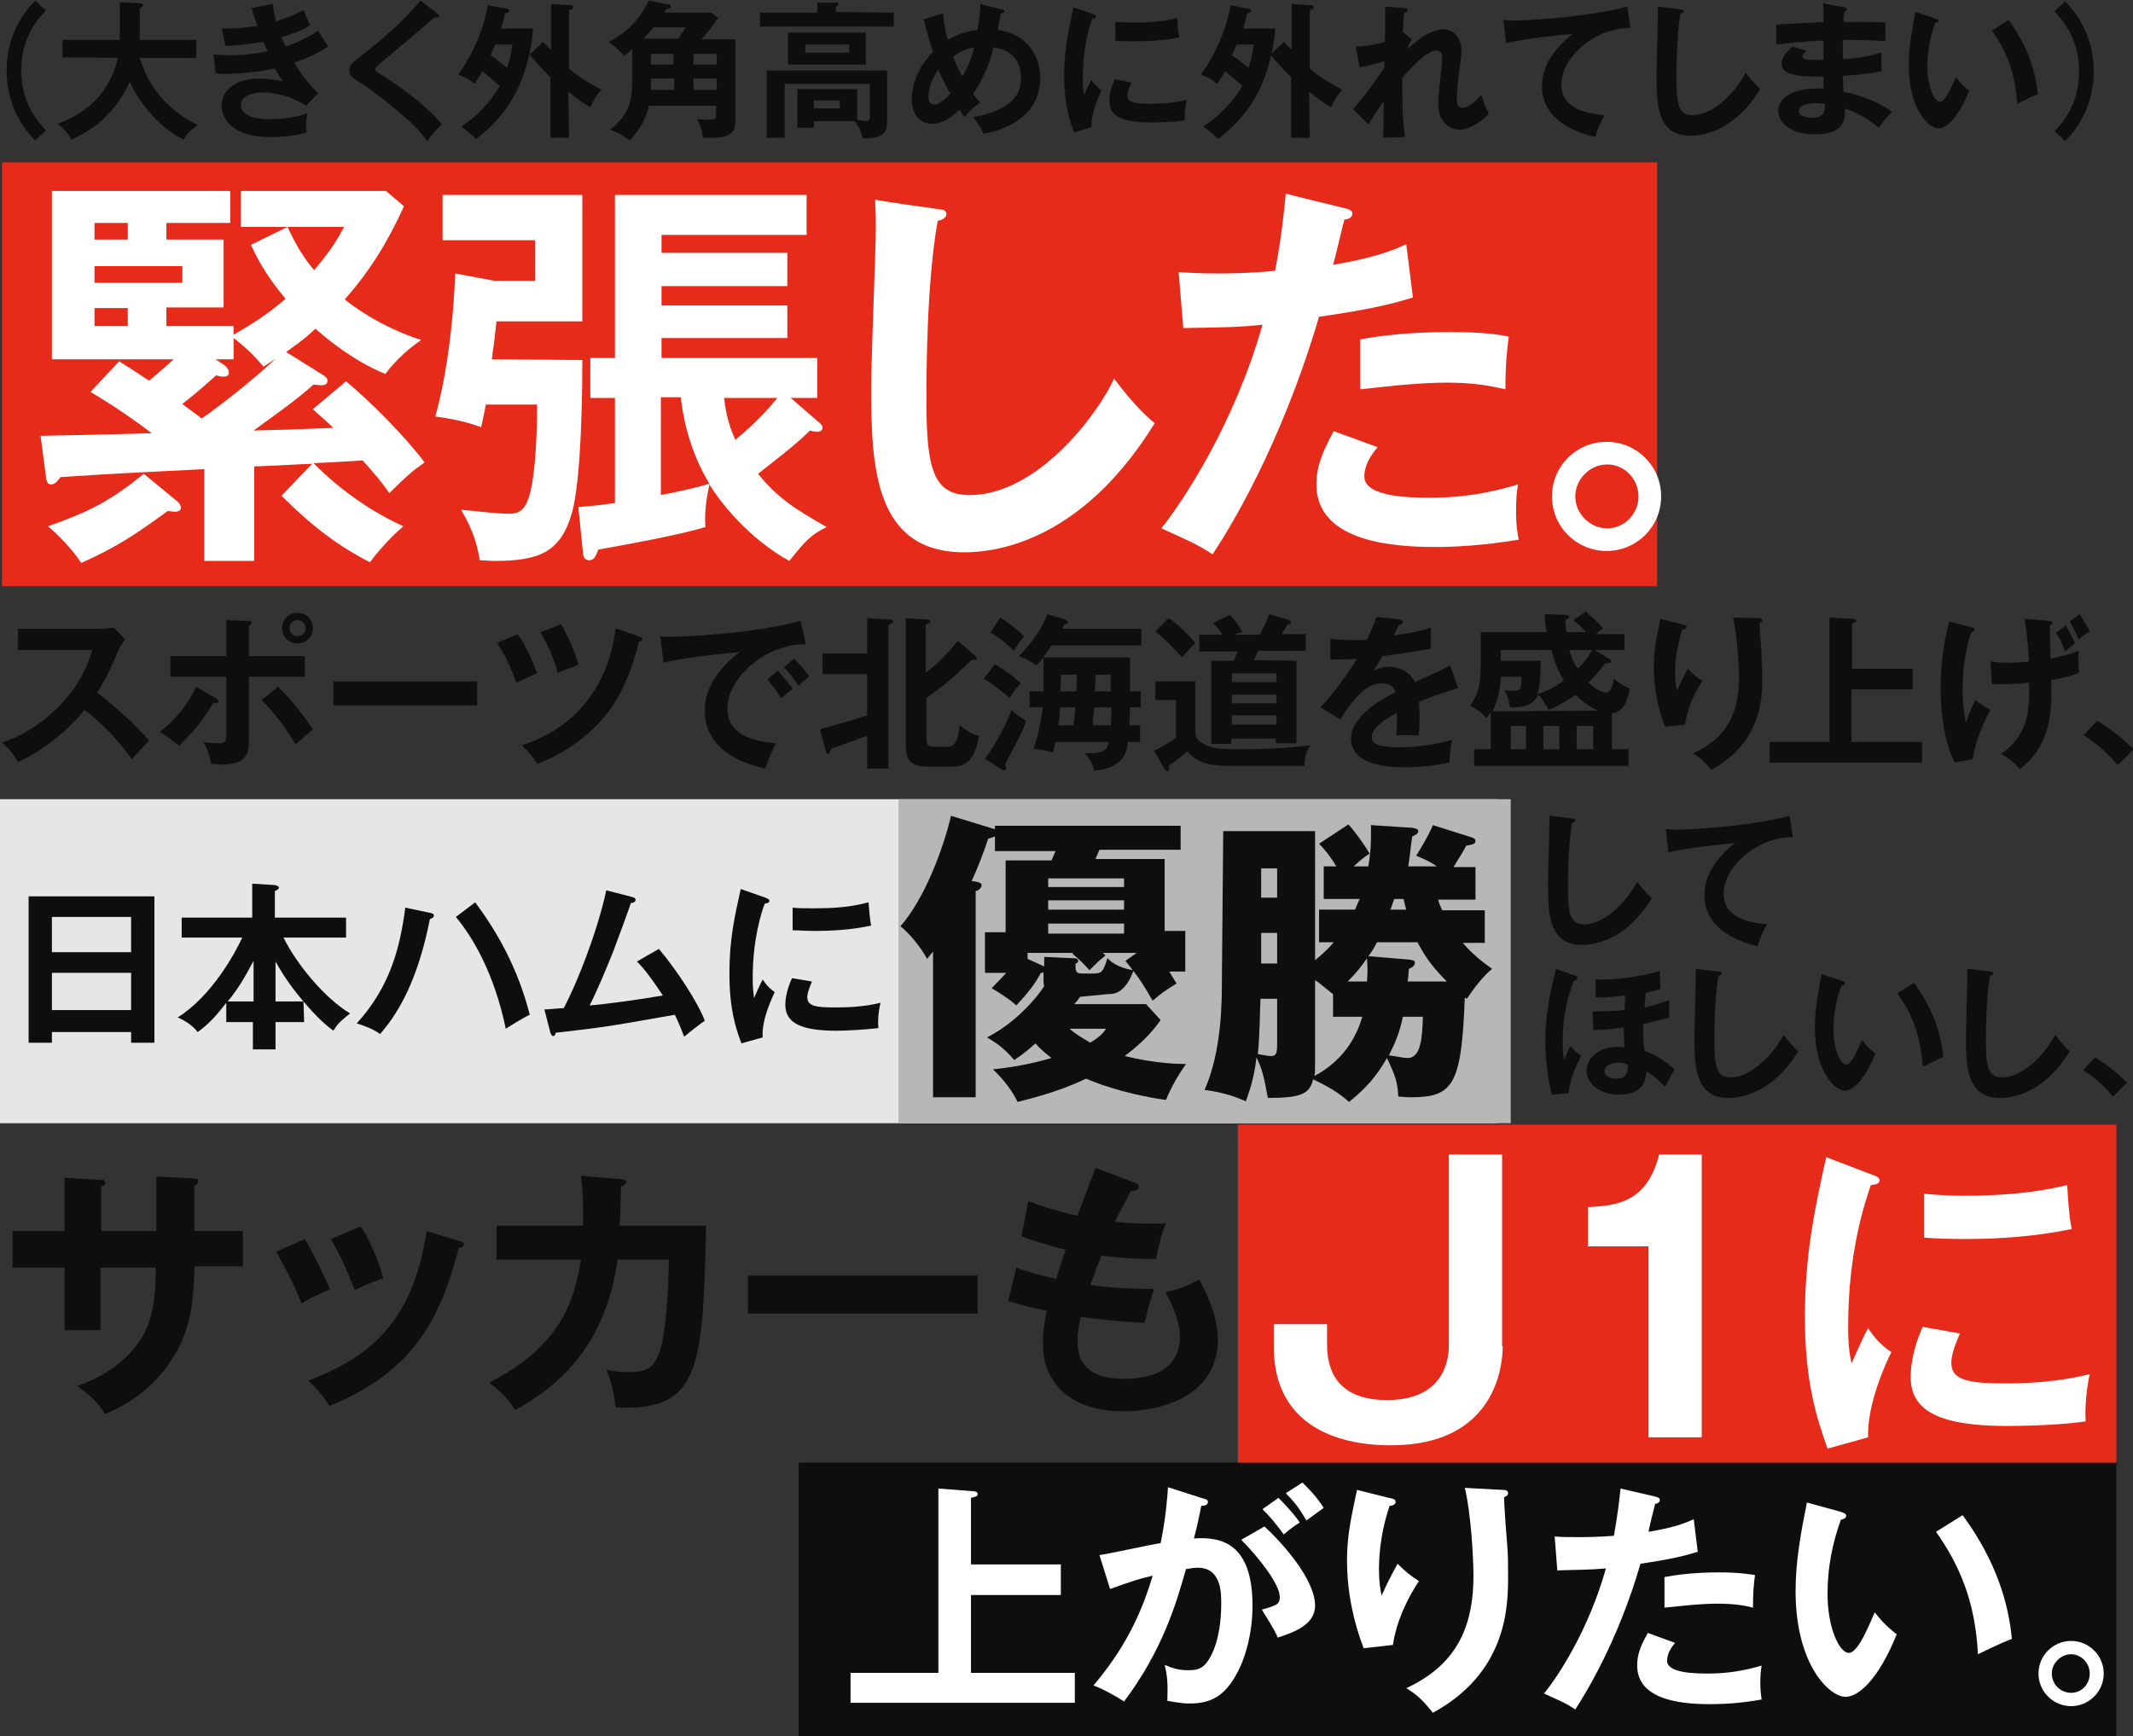 <?xml version="1.0" encoding="utf-8"?>
<!-- Generator: Adobe Illustrator 25.4.7, SVG Export Plug-In . SVG Version: 6.00 Build 0)  -->
<svg version="1.1" xmlns="http://www.w3.org/2000/svg" xmlns:xlink="http://www.w3.org/1999/xlink" x="0px" y="0px"
	 viewBox="0 0 320.5 260.9" style="enable-background:new 0 0 320.5 260.9;" xml:space="preserve">
<rect x="0" y="0" width="320.5" height="260.9" fill="#333333" stroke="none"/>
<style type="text/css">
	.st0{fill:#E62B1A;}
	.st1{fill:#E6E6E6;}
	.st2{fill:#B7B7B7;}
	.st3{fill:#0E0E0E;}
	.st4{fill:#FFFFFF;}
</style>
<g id="_レイヤー_2">
	<g id="_文字">
		<g>
			<rect x="0.3" y="24.4" class="st0" width="248.7" height="63.7"/>
			<rect y="120.1" class="st1" width="225" height="48.7"/>
			<rect x="135" y="120.1" class="st2" width="92" height="48.7"/>
			<g>
				<path class="st3" d="M23.5,176.8l5.7,0.3c0.4,0,0.6,0.1,0.6,0.4c0,0.4-0.4,0.6-0.6,0.7v6.8h7.3v5.3h-7.3c0,8.4-2,11.7-3,13.4
					c-2.4,4-6,7-10.4,8.8c-1-1.6-2.3-2.9-4.2-4.2c6.7-2.3,9.4-6.5,10.2-8.2c1.4-2.9,1.6-6.1,1.6-9.6h-8.3v9.4H9.7v-9.4H1.9V185h7.8
					v-8l5.3,0.3c0.4,0,0.8,0,0.8,0.5c0,0.3-0.3,0.4-0.6,0.6v6.6h8.3V176.8L23.5,176.8z"/>
				<path class="st3" d="M45.8,186.2c1.4,2.4,2.8,5.3,3.8,7.6c-1,0.4-2.8,1.1-4.3,2.1c-1.2-3.1-2.3-5.1-3.8-7.8L45.8,186.2
					L45.8,186.2z M69,186.5c0.4,0.1,0.7,0.2,0.7,0.5c0,0.4-0.5,0.5-0.8,0.6c-3.1,12.5-8.3,19.1-19.4,23.7c-1.4-2.2-2.4-3.1-3.2-3.8
					c8.3-3.2,15.7-8,17.8-22.5L69,186.5L69,186.5z M54.2,184.3c1.2,1.9,2.4,4.2,3.4,7.8c-0.8,0.3-2.9,1-4.3,1.8
					c-0.9-2.4-2.2-5.4-3.6-7.7L54.2,184.3L54.2,184.3z"/>
				<path class="st3" d="M93.3,177.2c0.5,0,0.8,0.1,0.8,0.4c0,0.2-0.2,0.6-0.8,0.7c0,1,0,2.5-0.2,5.9h13c-0.5,21.3-0.8,28-13.6,27.3
					c-0.2-1.8-0.4-3.1-1.4-5.7c0.8,0.2,1.7,0.4,3.3,0.4c3,0,4.2-0.6,5.1-4.5c0.8-3.7,1-10.7,1-12.4h-7.7
					c-1.9,13.6-9.5,19.3-15.4,22.6c-1.1-1.7-2.1-2.8-3.9-4.1c10.7-5.5,12.8-12.2,13.8-18.5H74.6v-5.1h13c0.1-3.4-0.1-5.9-0.3-7.5
					L93.3,177.2L93.3,177.2z"/>
				<path class="st3" d="M146.9,191.7v5.7h-34.5v-5.7H146.9z"/>
				<path class="st3" d="M170.4,177.7c0.4,0.1,0.7,0.3,0.7,0.7c0,0.5-0.7,0.6-1.2,0.6c-0.5,0.9-1.3,2.5-2.4,4.6
					c2.7,0.3,4.9,0.3,5.6,0.3c0.9,0,1.5,0,2.1-0.1c-0.7,1.7-1.3,4.2-1.5,5.4c-1.6,0-4,0-8.2-0.5c-0.7,1.7-1.5,3.9-1.7,4.4
					c2,0.3,5.1,0.6,9.6,0.6c-0.7,2.1-1.3,4.6-1.4,5.1c-4.3-0.2-7.4-0.6-9.6-0.9c-0.3,1.2-0.5,2.4-0.5,3.6c0,4.4,2.9,5.7,7,5.7
					c1.6,0,8.4,0,8.4-6.4c0-2.8-2-6.3-2.2-6.6c2.3-0.5,3.6-1.1,5.1-1.9c1,1.8,2.8,5.5,2.8,9c0,8.8-9.1,10.8-14.1,10.8
					c-8.9,0-12.2-5.1-12.2-10.1c0-2.5,0.5-4.6,0.6-5c-3.2-0.7-3.6-0.8-5.8-1.5l1.2-5c1.9,0.7,3.8,1.2,6,1.7c0.2-0.7,0.6-2,1.4-4.4
					c-1.3-0.3-3.6-0.9-6.6-2l1-5.3c1.1,0.4,4,1.5,7.4,2.2c0.4-1.2,2.4-6.2,2.7-7.2L170.4,177.7L170.4,177.7z"/>
			</g>
			<g>
				<path class="st3" d="M7.8,155.1v1.6H4.3v-22h18.9v22h-3.5v-1.6L7.8,155.1L7.8,155.1z M19.7,143.1v-5.3H7.8v5.3H19.7z
					 M19.7,151.8v-5.6H7.8v5.6H19.7z"/>
				<path class="st3" d="M45.7,153.6h-4.3v4.1h-3.4v-4.1h-4v-2.9c-1.4,1.8-2.5,3.1-4.3,4.4c-0.9-1.2-2.3-1.9-3-2.2
					c5.1-3.2,8.6-9.6,9.7-12h-9.1v-3h10.6v-5.1l3.3,0.2c0.1,0,0.7,0.1,0.7,0.4c0,0.2-0.3,0.4-0.6,0.5v4h10.7v3h-9.4
					c1.8,3.7,6,9,10,11.4c-1.5,1.2-1.9,1.6-2.5,2.6c-1.8-1.3-3.3-3-4.5-4.4L45.7,153.6L45.7,153.6z M38.1,144.4
					c-1.4,2.6-2.3,4.2-3.9,6.1h3.9V144.4z M45.6,150.5c-1.7-2-2.9-3.7-4.2-6v6H45.6z"/>
				<path class="st3" d="M64.7,137.2c0.4,0.1,0.5,0.2,0.5,0.4c0,0.1-0.1,0.4-0.6,0.5c-1.7,8.6-4.4,13.8-7.5,17.3
					c-1-0.8-2.8-1.4-3.5-1.6c5-5.5,6.5-11.3,7.3-17.4L64.7,137.2L64.7,137.2z M71.4,135.6c3.2,4.3,6.4,9.8,8.2,16.9
					c-1.1,0.5-3.3,1.9-3.6,2.1c-1.8-8.6-5.1-13.9-7.5-16.8L71.4,135.6L71.4,135.6z"/>
				<path class="st3" d="M99,142.6c2.8,3.3,6,8.3,6.9,10.8c-0.2,0.1-2.3,1.7-3.1,2.4c-0.6-1.6-1.1-2.7-1.4-3.3
					c-10.7,1.9-11,1.9-17.9,2.7c-0.1,0.4-0.2,0.5-0.4,0.5c-0.2,0-0.3-0.3-0.4-0.5l-0.9-3.5c0.5,0,2.5-0.2,2.9-0.2
					c1.8-3.3,5-11.2,6.4-17.7l3.9,1c0.3,0.1,0.5,0.2,0.5,0.4c0,0.3-0.3,0.5-0.7,0.5c-0.4,1.2-2.3,6.4-2.7,7.4
					c-1.1,2.7-2.2,5.4-3.5,8c2.5-0.2,7.6-0.9,11-1.5c-2.4-3.6-3.2-4.4-3.9-5.1L99,142.6L99,142.6z"/>
				<path class="st3" d="M115,134.9c0.4,0.2,0.6,0.2,0.6,0.5c0,0.3-0.3,0.3-0.7,0.4c-0.5,1.4-1.8,5.3-1.8,11.2c0,1.6,0.1,2.1,0.2,3
					c0.1-0.2,0.9-2.1,1.3-2.8c0.5,0.8,1.1,1.4,1.8,1.9c-0.3,0.7-2,4.1-1.8,6.8l-3.2,0.9c-0.9-2.4-1.8-5.3-1.8-10.5s0.8-8.6,1.7-12.7
					L115,134.9L115,134.9z M122,147.5c-0.5,1.2-0.7,1.9-0.7,2.3c0,1.4,1.2,1.6,4.2,1.6c1.9,0,4.4-0.1,6.8-0.7
					c-0.4,1.7-0.4,3.2-0.3,3.8c-1.6,0.2-4.6,0.4-6.3,0.4c-5.4,0-7.7-1.2-7.7-3.9c0-0.6,0.1-2,1-4L122,147.5L122,147.5z M119.1,136.4
					c0.8,0.1,1.7,0.1,3.2,0.1c2.5,0,5.3-0.1,8.2-0.9c0.2,2.5,0.3,3,0.4,3.5c-2.8,0.6-5.6,0.8-8.5,0.8c-1.5,0-2.5-0.1-3.3-0.1
					L119.1,136.4L119.1,136.4z"/>
			</g>
			<g>
				<path class="st3" d="M236.2,123c0.4,0,0.5,0.1,0.5,0.3c0,0.2-0.3,0.3-0.5,0.4c-0.6,3.4-0.6,8.7-0.6,9.9c0,3.8,0.4,5.3,2.4,5.3
					c3.7,0,7.1-4.5,8-6.4c1.1,1.5,1.8,2.1,2.2,2.5c-3.6,5.8-7.9,7-10.5,7c-5,0-5.1-4.8-5.1-9.1c0-1.4,0.2-7.5,0.2-8.8
					c0-0.9,0-1.1,0-1.5L236.2,123L236.2,123z"/>
				<path class="st3" d="M269.4,125.8c-5.5,0-10.4,4.5-10.4,8.5c0,2.6,1.8,4.2,6.5,4.6c-0.9,1.6-1.2,2.6-1.4,3.3
					c-3.3-0.8-8-2.7-8-7.7c0-2.9,1.7-5.5,4.6-7.8c-1.4,0.1-7.9,0.8-10,1.4l-0.4-3.5c0.4,0,0.8,0.1,1.4,0.1c1.5,0,10.7-0.4,17.2-2.1
					L269.4,125.8L269.4,125.8z"/>
				<path class="st3" d="M236.6,146.6c0.2,0.1,0.4,0.1,0.4,0.4c0,0.3-0.4,0.4-0.5,0.4c-1.2,2.9-1.7,6-1.7,9.1c0,1.3,0.1,2.1,0.2,2.8
					c0.6-1.4,0.7-1.6,1-2.1c0.4,0.5,0.8,0.9,1.6,1.5c-0.8,1.4-1.7,3.5-1.9,5.6l-2.5,0.2c-0.7-2.7-1-5.5-1-8.3
					c0-3.9,0.9-7.8,1.6-10.6L236.6,146.6L236.6,146.6z M250.8,152.9c-0.6,0.2-1.5,0.4-3.9,1c0,0.4,0,1.1,0,1.8s0.1,1.6,0.2,2.2
					c1.8,0.7,2.9,1.4,4.5,2.8c-0.3,0.6-1.2,2.2-1.4,2.6c-1.7-1.7-2.4-2-2.8-2.3c-0.1,1.2-0.3,3.5-4.2,3.5c-2.9,0-4.8-1.7-4.8-3.6
					c0-2.2,2.3-3.6,4.6-3.6c0.3,0,0.7,0,1.1,0.1c-0.1-0.9-0.1-2.6-0.1-3c-2.2,0.3-3.6,0.4-4.6,0.4l-0.1-2.8c0.9,0,2.2,0,4.8-0.2
					l0.1-2.2c-0.4,0-2.4,0.3-3.6,0.3c-0.3,0-0.3,0-0.8,0l-0.1-2.7c2.9,0.1,6.9-0.4,9.7-1.3l0.1,2.7c-0.5,0.2-0.9,0.3-2.2,0.6
					c-0.1,1-0.2,1.5-0.2,2.2c1.3-0.3,2.5-0.6,3.7-1.1L250.8,152.9L250.8,152.9z M243.2,159.7c-0.8,0-2.1,0.3-2.1,1.3
					c0,0.8,1,1.1,1.8,1.1c1.4,0,1.7-0.7,1.7-2.1C244,159.7,243.5,159.7,243.2,159.7L243.2,159.7z"/>
				<path class="st3" d="M258.2,146c0.4,0,0.5,0.1,0.5,0.3c0,0.2-0.3,0.3-0.5,0.4c-0.6,3.4-0.6,8.7-0.6,9.9c0,3.8,0.4,5.3,2.4,5.3
					c3.7,0,7.1-4.5,8-6.4c1.1,1.5,1.8,2.1,2.2,2.5c-3.6,5.8-7.9,7-10.5,7c-5,0-5.1-4.8-5.1-9.1c0-1.4,0.2-7.5,0.2-8.8
					c0-0.9,0-1.1,0-1.5L258.2,146L258.2,146z"/>
				<path class="st3" d="M276.7,147.4c0.4,0.1,0.5,0.1,0.5,0.4c0,0.3-0.3,0.3-0.5,0.3c-0.8,2.1-1.2,4.4-1.2,6.6
					c0,3.1,1.1,5.3,1.9,5.3s1.8-2.4,2.4-3.7c0.4,0.5,1,1.3,2,2c-1.6,4-3.4,5.6-4.6,5.6c-1.5,0-4.5-2.9-4.5-9.5c0-2.7,0.5-5.2,1-8
					L276.7,147.4L276.7,147.4z M287.6,147.7c3,4.1,4.1,7.9,4.4,11.2c-0.5,0.1-1,0.4-3.1,1.4c-0.3-4.8-1.7-8.1-3.8-11L287.6,147.7
					L287.6,147.7z"/>
				<path class="st3" d="M299,146c0.4,0,0.5,0.1,0.5,0.3c0,0.2-0.3,0.3-0.5,0.4c-0.6,3.4-0.6,8.7-0.6,9.9c0,3.8,0.4,5.3,2.4,5.3
					c3.7,0,7.1-4.5,8-6.4c1.1,1.5,1.8,2.1,2.2,2.5c-3.6,5.8-7.9,7-10.5,7c-5,0-5.1-4.8-5.1-9.1c0-1.4,0.2-7.5,0.2-8.8
					c0-0.9,0-1.1,0-1.5L299,146L299,146z"/>
				<path class="st3" d="M314.8,158.9c2.3,1.4,4,3,4.8,3.8l-2.1,2.1c-1.3-1.6-2.7-2.8-4.5-4L314.8,158.9L314.8,158.9z"/>
			</g>
			<g>
				<path class="st3" d="M162.3,149.8c-0.3,0.4-0.4,0.6-0.9,1.1h10.8l2.2,2.4c-0.9,1.2-2.1,2.9-5.4,5.4c4.4,1.1,8,1.2,9.2,1.2
					c-1,1.4-2.2,3.4-3,5.4c-4.5-0.6-9.3-2-12-3.2c-4.6,2.2-8.9,3.1-10.3,3.5c-0.7-1.5-2-3.3-3.7-4.9c4-0.4,7.1-1.2,8.8-1.7
					c-1.3-1-2-1.7-2.4-2.2c-1.9,1.7-2.5,2-3.2,2.5c-1.8-2.1-3.1-2.8-4.1-3.4c3.6-1.8,6.9-5.1,8.6-7.7c-0.1-0.3-0.1-0.5-0.1-0.8v-1.3
					c-0.1,0.1-0.3,0.1-0.4,0.1c-0.9,1.7-2,3.1-3.7,4.9c-0.9-0.9-2.7-2-3.7-2.6c0.5-0.5,1.2-1.2,2.2-2.3H148v-6.1h3.1v-10.8h6.9
					l0.6-1.4h-9.1v-2.2c-0.3,0.1-0.7,0.3-1,0.3c-0.7,2.2-1.8,4.9-2.5,6.4c1,0.1,1.5,0.3,1.5,0.6c0,0.5-0.6,0.9-0.9,0.9v31h-6.4
					v-21.9c-0.3,0.4-0.6,0.7-0.9,1.1c-0.9-1.7-2.6-3.8-4-4.9c3.6-4.1,6.4-11.5,7.6-16.6l6.2,1.9c0.1,0,0.3,0.1,0.4,0.1v-0.5h27.9
					v3.6h-12.2l-0.6,1.4h10.4v10.8h3.1v6.1h-2.4c0.5,0.9,0.8,1.3,1.1,1.8c-1.5,0.9-2.5,1.6-3.6,2.6c-1.3-2.3-2-3.3-2.9-4.5
					c-1.3,3.5-3,3.5-3.9,3.5L162.3,149.8L162.3,149.8z M170.8,143.2h-5.1c0.1,0.1,0.3,0.2,0.4,0.4c-1.1,0.9-1.3,1.1-2.4,2.2
					c-0.6-0.7-1.7-1.8-2.6-2.5l0.2-0.1h-6.9v0.9l2.2,1c0.1,0.1,0.2,0.1,0.3,0.1v-1.4l4.3,0.2c0.3,0,0.8,0,0.8,0.4
					c0,0.3-0.3,0.4-0.4,0.4c0,1.1,0,1.5,1,1.5h1.8c1.2,0,1.4-0.4,2-2.3c0.6,0.6,1.6,1.4,3.8,1.8c-0.5-0.7-0.7-0.9-1.1-1.4
					L170.8,143.2L170.8,143.2z M157.5,133.3h11.4V132h-11.4V133.3z M168.9,135.3h-11.4v1.4h11.4V135.3z M168.9,138.8h-11.4v1.5h11.4
					V138.8z M160.7,154.6c1.4,1.2,2.9,1.9,3.1,2.1c1.5-0.9,1.9-1.4,2.4-2.1H160.7L160.7,154.6z"/>
				<path class="st3" d="M183.8,124.9h13.8v19.4c1.6-1.3,2.4-2.2,2.8-2.7h-2.2v-4.9h5.4c0.2-0.5,0.4-0.9,0.7-1.6h-5.4v-4.9h1.9
					c-0.9-1.5-1.8-2.6-2.6-3.4l4.4-2.9c0.8,0.8,2.4,3,3.2,4.4c-0.7,0.4-1.2,0.8-2.4,1.9h2.2c0.5-2.9,0.4-4.7,0.4-6.2l6.2,0.4
					c0.4,0.1,0.9,0.1,0.9,0.5s-0.4,0.6-0.9,0.8c-0.2,1.2-0.4,3.4-0.6,4.5h4.3c-1.1-0.7-1.2-0.8-3.1-1.6c1.8-2.9,2.2-3.9,2.5-4.6
					l5.7,1.8c0.6,0.2,0.7,0.3,0.7,0.6c0,0.4-0.3,0.5-1.4,0.7c-0.3,0.6-0.7,1.3-1.9,3.2h3.3v4.9h-5.6c0.1,0.5,0.3,0.9,0.6,1.6h6.4
					v4.9h-3.3c1.6,1.9,3.3,3.1,4.4,3.9c-1.4,1.1-3,3.3-3.8,4.5c-0.1-0.1-0.2-0.1-0.3-0.2c-0.5,13.1-1.7,15-8.1,15
					c-0.9,0-1.4-0.1-1.9-0.1c-0.1-2.1-0.4-3.1-1.7-5.8c-1.6,2.8-3.2,4.6-5.7,6.6c-0.8-0.7-2-1.8-5.4-3.4c-0.5,2.2-1.8,2.8-6.8,2.8
					c-0.6-3.4-0.9-4.4-1.7-6.1c-0.4,3.5-1.2,5.4-1.6,6.6c-1.2-0.5-3-1.3-6.2-1.7c2.6-5.9,2.6-13.3,2.6-16.6L183.8,124.9L183.8,124.9
					z M189.4,150.1c-0.1,2-0.1,5.4-0.4,8.3c1.5,0.3,1.7,0.3,2,0.3c0.7,0,0.9-0.3,0.9-1.8v-6.8H189.4z M191.9,134.9v-4.4h-2.4v4.4
					H191.9z M189.5,140.2v4.6h2.4v-4.6H189.5z M197.6,159.9c0,0.8,0,1.2-0.1,1.8c2.8-1.5,5.8-4.1,7.2-8.9h-4.4v-3.4
					c-1.8-1.4-1.9-1.6-2.7-2.1V159.9L197.6,159.9z M205.4,147.5c0.1-1.5,0.1-1.9,0-3.5c-0.8,1.2-1.6,2.2-2.9,3.5H205.4L205.4,147.5z
					 M211.7,144.2c0.6,0.1,0.9,0.1,0.9,0.5c0,0.4-0.4,0.7-0.9,0.9c-0.1,1.2-0.1,1.4-0.2,1.9h5.9c-2-2-3.3-3.7-4.4-5.9h-6.1
					c-0.5,1-0.9,1.6-1.3,2.1L211.7,144.2L211.7,144.2z M210.8,152.8c-0.5,2.4-1.2,4-2.1,5.8c1.5,0.2,2.2,0.4,2.8,0.4
					c2,0,2.2-3,2.3-6.2L210.8,152.8L210.8,152.8z M209.5,135.1c-0.4,1-0.4,1.3-0.6,1.6h2.4c-0.2-0.7-0.3-1.1-0.4-1.6H209.5
					L209.5,135.1z"/>
			</g>
			<g>
				<path class="st3" d="M2.7,97.7v-3.2h12.7c0.4,0,1.3-0.1,1.7-0.2l1.7,1.8c-0.5,0.7-0.8,1.2-1,1.6c-1,2.4-1.6,3.8-3.2,6.4
					c1.9,1.4,5.8,4.8,7.8,7.2c-0.9,0.9-2.3,2.5-2.6,2.8c-1.4-1.9-3.4-4.6-7.1-7.4c-1.7,2.2-5.8,6-10,7.8c-0.8-1.3-1.2-1.9-2.4-2.9
					c1.5-0.5,5.2-1.9,8.9-5.8c2.7-2.9,3.7-5.2,4.7-8.1L2.7,97.7L2.7,97.7z"/>
				<path class="st3" d="M32.5,105c0.2,0.1,0.3,0.2,0.3,0.4c0,0.3-0.3,0.3-0.7,0.2c-1.9,3-2.8,4.1-5.2,6.5c-0.8-0.7-1.8-1.5-2.9-2.1
					c2.7-2.1,4.4-4.5,5.5-6.8C29.6,103.3,32.5,105,32.5,105z M34,93.2l3.3,0.1c0.3,0,0.5,0,0.5,0.3c0,0.2-0.2,0.3-0.4,0.4v4.6h8.4
					v3.1h-8.4v9.4c0,1.7,0,3.8-4,3.8c-0.5,0-1.2-0.1-1.7-0.1c-0.1-0.6-0.2-1.5-1.1-3.3c0.6,0.1,1.6,0.2,2.3,0.2
					c1.1,0,1.1-0.4,1.1-1.9v-8.1h-8.4v-3.1H34C34,98.6,34,93.2,34,93.2z M41.8,103.2c2,1.9,4.4,5.1,5.2,6.4c-0.8,0.7-2,1.8-2.6,2.3
					c-1.2-2.2-3.5-5.2-5.1-6.7L41.8,103.2L41.8,103.2z M47,94.4c0,1.3-1,2.3-2.3,2.3s-2.3-1-2.3-2.3s1-2.3,2.3-2.3S47,93,47,94.4z
					 M43.5,94.4c0,0.7,0.5,1.2,1.2,1.2s1.2-0.5,1.2-1.2s-0.5-1.2-1.2-1.2S43.5,93.7,43.5,94.4z"/>
				<path class="st3" d="M71.7,102.4v3.6H50.1v-3.6H71.7z"/>
				<path class="st3" d="M77.8,95.3c1.2,1.7,2.3,4.2,2.9,5.9c-0.6,0.2-2.1,0.9-3.1,1.4c-1.3-3.5-2.4-5.2-2.9-6L77.8,95.3L77.8,95.3z
					 M96.1,95.7c0.3,0.1,0.4,0.2,0.4,0.3c0,0.4-0.3,0.4-0.5,0.4c-1.4,5.9-3.6,10.2-7.3,13.5c-0.8,0.8-3.7,3.3-8,4.9
					c-0.7-1.1-1.2-1.8-2.3-2.8c10.3-3.3,13.5-11.9,14.1-17.6L96.1,95.7L96.1,95.7z M84.3,93.8c1,1.7,2.1,4.1,2.6,6.1
					c-1.3,0.5-1.5,0.6-3.1,1.2c-0.5-2-1.6-4.4-2.6-6.1C81.3,95,84.3,93.8,84.3,93.8z"/>
				<path class="st3" d="M121.1,96.8c-6.2,0-11.8,5.1-11.8,9.7c0,2.9,2.1,4.8,7.3,5.2c-1,1.8-1.3,3-1.6,3.8c-3.8-0.8-9.1-3-9.1-8.7
					c0-3.3,1.9-6.2,5.2-8.8c-1.6,0.1-9,0.9-11.4,1.6l-0.5-4c0.5,0.1,0.9,0.1,1.6,0.1c1.7,0,12.1-0.4,19.5-2.4L121.1,96.8L121.1,96.8
					z M116.9,100.8c0.3,0.4,1.6,1.8,2.2,2.7c-0.6,0.4-1.5,1.3-1.7,1.4c-0.8-1.2-1.3-1.8-2.1-2.8L116.9,100.8L116.9,100.8z M119.3,99
					c0.7,0.6,1.8,1.9,2.3,2.7c-0.6,0.4-1.2,0.9-1.6,1.4c-0.8-1.2-1.2-1.8-2.2-2.8L119.3,99z"/>
				<path class="st3" d="M123.2,109.6c3.2-0.9,3.7-1,7.1-2.1v-6.2h-6.7v-3.1h6.7v-5.3l3.4,0.2c0.2,0,0.5,0.1,0.5,0.3
					s-0.2,0.3-0.7,0.5v21.6h-3.2v-4.9c-0.7,0.2-5,1.8-5.4,1.9c-0.2,0.5-0.2,0.8-0.5,0.8c-0.2,0-0.3-0.2-0.3-0.4L123.2,109.6
					L123.2,109.6z M146.6,98.6c0.1,0.1,0.2,0.2,0.2,0.3c0,0.1-0.1,0.3-0.3,0.3c-0.1,0-0.1,0-0.4-0.1c-0.4,0.4-2.4,2.2-2.8,2.6
					c-1.8,1.6-3.7,2.9-4.1,3.2v6.2c0,1.1,0.5,1.1,1.4,1.1h1.7c0.7,0,1.6,0,1.9-3.2c1.1,0.8,1.5,1.2,2.9,1.6
					c-0.6,3.8-2.2,4.6-3.9,4.6h-4c-1.9,0-3.1-0.7-3.1-3V92.9l3.2,0.2c0.2,0,0.5,0.1,0.5,0.3c0,0.2-0.1,0.2-0.7,0.5v7.2
					c0.5-0.3,3.2-2.6,4.8-4.8L146.6,98.6L146.6,98.6z"/>
				<path class="st3" d="M151.7,104.9c-0.4-0.3-2.2-2-3.9-2.9l1.7-2.2c1.6,1,2.7,1.8,3.9,2.9C152.7,103.4,152.3,103.9,151.7,104.9z
					 M152.1,112.8c-0.2,0.3-0.9,1.8-1.1,2.1c0.1,0.2,0.2,0.4,0.2,0.5c0,0.2-0.1,0.4-0.3,0.4c-0.1,0-0.3-0.1-0.5-0.2L148,114
					c0.7-0.8,2.7-3.9,4-7.3c0.4,0.4,1.2,1,2.2,1.7C153.7,109.8,152.6,111.9,152.1,112.8L152.1,112.8z M152.3,97.8
					c-0.8-0.9-2.3-2.1-3.5-2.7l1.5-2.3c1.9,1.3,2,1.4,3.6,2.8C153.5,96.1,152.7,97.1,152.3,97.8L152.3,97.8z M169.8,106.3
					c-0.1,1.8-0.1,2.1-0.1,2.7h1.6v2.5h-1.8c-0.2,1.4-0.6,4-5.1,4.3c-0.2-1-0.6-1.7-1.4-2.6c3.1,0.1,3.4-0.6,3.6-1.7h-8
					c-0.2,0.8-0.3,1.2-0.4,1.6c-0.9-0.3-1.2-0.3-2.9-0.6c0.8-2.3,1.1-4.2,1.4-6.2h-2v-2.4h2.1c0-0.7,0-1.1,0-1.7v-3.4
					c-0.2,0.2-0.9,1.1-1.1,1.2c-0.9-0.7-1.4-0.9-2.6-1.4c2.1-2.1,3.5-4.3,4.3-6.3l2.6,0.8c0.2,0.1,0.5,0.2,0.5,0.4
					c0,0.2-0.4,0.3-0.6,0.4c-0.1,0.2-0.3,0.5-0.3,0.6h11.9V97H158c-0.4,0.6-0.8,1.2-1.3,1.8h13.1v5.1h1.6v2.4L169.8,106.3
					L169.8,106.3z M159.3,106.3c-0.1,1.1-0.1,1.6-0.3,2.7h2.3c0.1-1,0.2-1.6,0.3-2.7H159.3L159.3,106.3z M159.4,101.4v1.4
					c0,0.2-0.1,0.9-0.1,1.1h2.4c0.1-0.9,0.1-1.6,0.1-2.5H159.4z M164.4,106.3c-0.2,2-0.2,2.2-0.2,2.7h2.7c0.1-0.8,0.1-1.8,0.1-2.7
					H164.4L164.4,106.3z M167,101.4h-2.4c0,1.3,0,1.4-0.1,2.5h2.4V101.4z"/>
				<path class="st3" d="M179.6,102.3v7.7c0.1,0.6,0.1,1.2,1.1,1.7c1.3,0.8,2.7,0.9,5.6,0.9c5.5,0,8.8-0.4,10.6-0.6
					c-0.6,0.9-0.9,1.8-0.9,3.1h-11.1c-3.6,0-5.1-0.6-6.5-2.2c-0.4,0.4-2.5,2-2.8,2.2c0,0.2,0.1,0.3,0.1,0.4c0,0.2-0.2,0.4-0.3,0.4
					c-0.2,0-0.3-0.2-0.4-0.3l-1.6-2.8c0.9-0.4,1.8-0.9,3.3-1.9v-5.7h-3.1v-2.8H179.6L179.6,102.3z M175.6,92.9
					c0.6,0.4,2.3,1.7,4,3.7c-0.9,0.9-1.8,2-2,2.2c-1.4-1.6-2.6-2.8-4-3.9L175.6,92.9z M194.8,99.3v12.4h-3.1V111h-6.7v0.8H182V99.3
					h3.4c0.2-0.4,0.4-1.1,0.6-1.4h-5.8v-2.5h3.5c-0.5-0.8-0.9-1.2-1.4-1.8l2.5-1.2c1.1,1.2,1.5,1.9,1.9,2.6
					c-0.5,0.1-0.8,0.2-1.3,0.4h3.9c0.6-1.1,0.9-1.8,1.4-3.1l2.8,0.8c0.2,0.1,0.5,0.2,0.5,0.4c0,0.3-0.3,0.3-0.6,0.4
					c-0.1,0.2-0.7,1.2-0.8,1.4h3.6v2.5h-7.1c-0.4,0.7-0.5,1.1-0.7,1.4L194.8,99.3L194.8,99.3z M191.8,102.5v-1.3h-6.7v1.3H191.8z
					 M191.8,105.7v-1.3h-6.7v1.3H191.8z M191.8,108.9v-1.4h-6.7v1.4H191.8z"/>
				<path class="st3" d="M210.3,93.1c0.2,0.1,0.5,0.1,0.5,0.4c0,0.2-0.3,0.4-0.6,0.4c-0.3,0.6-0.4,0.9-0.8,1.6
					c3.6-0.5,4.8-0.9,5.6-1.2l0,3.2c-2.4,0.4-4.9,0.8-7.3,1.1c-0.3,0.6-0.9,1.5-1.3,2.2c1.1-0.6,2.1-0.6,2.4-0.6
					c0.4,0,2.7,0.1,3.8,2.3c1.8-0.8,4.2-1.9,5.3-2.5l1.2,3.4c-2.2,0.7-4.1,1.3-5.9,2.1c0.1,1,0.1,1.8,0.1,2.5c0,1.1-0.1,1.8-0.1,2.5
					c-0.2,0-2.2-0.1-3.4,0c0.1-1.3,0.1-1.5,0.1-3.4c-2.7,1.5-3.8,2.6-3.8,3.7s1.3,1.5,4.2,1.5c0.9,0,3.8,0,7.9-1.1
					c-0.3,1.3-0.4,2.5-0.4,3.4c-3.1,0.7-6.2,0.7-6.9,0.7c-1.4,0-7.9,0-7.9-4.3c0-3.5,5.1-6.2,6.7-7c-0.2-0.6-0.7-1.3-2.1-1.3
					c-1.9,0-3.8,1.5-6.2,5.4l-3-1.8c1.1-1.1,3.6-4.2,5.5-7.3c-1.2,0.1-2,0.1-4,0.1v-3.1c0.6,0.1,2.1,0.2,4,0.2c0.9,0,1.3,0,1.5-0.1
					c0.1-0.3,1-1.9,1.4-3.4L210.3,93.1L210.3,93.1z"/>
				<path class="st3" d="M238.3,91.9c0.4,0.4,1.9,1.7,2.6,2.6c-0.4,0.2-0.7,0.4-1.1,0.8h4.3v2.4h-4.5l2.2,1.3
					c0.1,0.1,0.3,0.2,0.3,0.4c0,0.3-0.7,0.3-0.9,0.3c-1.6,2-1.9,2.2-2.5,2.9c1.1,1,2.1,1.5,2.6,1.5c0.8,0,1.1-1.4,1.2-2.1
					c0.8,0.7,1.5,1.1,2.4,1.5c-0.4,1.8-0.9,3.5-2.7,3.7v5.4h2.5v2.5h-23.2v-2.5h2.5v-5.6c-0.2,0.3-0.4,0.6-0.7,0.9
					c-0.7-0.8-1.4-1.4-2.4-1.8c1.6-2.5,1.6-3.8,1.6-7.7v-3.4h9.9c-0.2-1.2-0.3-2-0.3-2.7l3.2,0.1c0.2,0,0.5,0.1,0.5,0.3
					c0,0.2-0.1,0.2-0.6,0.5c0,0.6,0.1,1.2,0.2,1.8h2.9c-0.6-0.8-1.3-1.3-1.9-1.8L238.3,91.9L238.3,91.9z M240.1,106.8
					c-1.1-0.5-2.3-1.3-3.4-2.4c-1.2,0.9-2.2,1.5-4,2.3c-0.3-0.7-1.1-1.9-1.6-2.3c-0.8,2-3.1,1.9-4.2,1.9c-0.3-1.6-0.5-2-0.9-2.6
					c0.7,0.1,1.3,0.1,1.4,0.1c0.9,0,1.3-0.1,1.2-2.1h-3.1c-0.1,2.6-0.8,4.2-1.2,5.2L240.1,106.8L240.1,106.8z M231.5,99.2
					c0,2.8-0.2,4.3-0.5,5.1c1.5-0.4,2.6-1.1,4-2c-0.9-1.4-1.4-2.8-1.9-4.6h-7.6v1.6H231.5L231.5,99.2z M227,112.6h2.3v-3.5H227
					V112.6z M231.9,109.1v3.5h2.4v-3.5H231.9z M235.8,97.7c0.2,0.7,0.5,1.7,1.3,2.8c0.8-0.8,1.8-2.1,2.1-2.8H235.8z M236.9,109.1
					v3.5h2.5v-3.5H236.9z"/>
				<path class="st3" d="M252.7,93.8c0.4,0.1,0.7,0.2,0.7,0.4c0,0.3-0.3,0.4-0.6,0.4c-1.1,3.2-1.1,5.9-1.1,6.5c0,1.3,0.1,2,0.3,2.7
					c0.5-1.1,0.9-2.1,1.6-3.3c0.8,0.8,1.2,1.2,2.2,1.8c-1.3,2-2.3,4.2-2.6,6.6l-3,0.3c-1.1-2.8-1.7-5.9-1.7-8.9
					c0-2.1,0.2-3.7,0.8-6.3c0.1-0.6,0.1-0.7,0.2-1L252.7,93.8L252.7,93.8z M264.2,92.9c0.4,0,0.6,0.1,0.6,0.3c0,0.3-0.2,0.3-0.4,0.4
					c0,0.8,0.3,4.4,0.3,5.2c0,0.7,0.1,1.8,0.1,3.1c0,3.2-0.2,9.7-7.7,13.8c-1-1.3-1.7-1.9-2.7-2.5c4.9-2.2,6.9-5.8,6.9-11.4
					c0-1.9-0.3-6.5-0.9-9L264.2,92.9L264.2,92.9z"/>
				<path class="st3" d="M287.4,100.5v3.1h-9.2v7.9h10.6v3.1h-22.9v-3.1h9V92.8l3.5,0.2c0.2,0,0.5,0.1,0.5,0.3s-0.1,0.2-0.6,0.4v6.8
					L287.4,100.5L287.4,100.5z"/>
				<path class="st3" d="M296.3,94.3c0.3,0.1,0.4,0.1,0.4,0.3c0,0.3-0.4,0.4-0.5,0.4c-1,2.9-1.3,5.9-1.3,8.9c0,1.1,0.1,3.1,0.5,4.7
					c0.5-1.5,1.1-2.8,1.4-3.4c1,0.7,1.4,1.1,2.3,1.5c-1.3,2.2-2.4,5.3-2.7,7.4l-2.7,0.5c-1.9-3.8-2.1-9-2.1-11.2c0-0.5,0-5.6,1.3-10
					L296.3,94.3L296.3,94.3z M299.1,99.4c0.8,0.1,1.2,0.2,2.6,0.2c0.3,0,1.5,0,3.2-0.2c-0.1-1.1-0.3-4.2-0.7-6.4l3.6,0.3
					c0.5,0.1,0.6,0.1,0.6,0.3s-0.2,0.3-0.4,0.3c0,0.8,0.1,4.3,0.1,5.1c2.4-0.5,3.5-0.9,4.2-1.2c0,1.7,0,2.1,0.1,3.3
					c-1.3,0.5-1.6,0.6-4.2,1.1c0.1,4.2,0.2,9.6-4.7,13.4c-0.9-1.2-2.3-2-2.8-2.3c3.9-2.8,4.3-6.1,4.2-10.7c-0.9,0.1-3.6,0.3-5.6,0.2
					L299.1,99.4L299.1,99.4z M310.4,94c0.3,0.5,0.8,1.3,1.4,2.7c-0.9,0.7-1,0.8-1.5,1.2c-0.5-1.3-0.8-2-1.4-2.8L310.4,94L310.4,94z
					 M312.5,92.3c0.2,0.4,1,1.5,1.5,2.6c-0.8,0.5-1,0.6-1.7,1.2c-0.4-1.1-0.8-1.7-1.3-2.7L312.5,92.3L312.5,92.3z"/>
				<path class="st3" d="M315.1,108.3c2.6,1.6,4.6,3.4,5.5,4.3l-2.4,2.4c-1.5-1.8-3.1-3.2-5.1-4.5L315.1,108.3L315.1,108.3z"/>
			</g>
			<g>
				<path class="st3" d="M6.9,1.6c-1.1,1.1-3.7,3.9-3.7,9s2.7,7.9,3.7,9l-1.6,1.5c-3.6-3.6-4.3-7.8-4.3-10.5S1.6,3.8,5.3,0.1
					L6.9,1.6L6.9,1.6z"/>
				<path class="st3" d="M9.4,8.6V6h8.6V0.3L21,0.5c0.3,0,0.5,0.1,0.5,0.3c0,0.2-0.2,0.3-0.5,0.4V6h8.5v2.7H21c1,3.2,3,7.2,8.7,10.1
					c-1.3,1-1.7,1.4-2.1,2.2c-2.4-1.1-6.1-4.3-8.1-8.7c-2.5,5.4-6.2,7.5-8.8,8.7c-0.2-0.5-0.6-1.2-2-2.4c1.9-0.7,7.5-3,9-9.9
					L9.4,8.6L9.4,8.6z"/>
				<path class="st3" d="M41,0.6c0.1,0.9,0.2,1.6,0.5,2.6c2.3-0.7,3.4-1.3,4.1-1.7c0.5,1.1,0.6,1.5,1,2.3c-0.6,0.4-1.7,1-4.3,1.8
					c0.3,0.8,0.5,1.1,0.6,1.4c0.2-0.1,2.6-0.8,4.9-2.4C48,5,49.1,6.7,49.3,7c-1.7,1.1-3.5,1.9-5.1,2.4c1.4,2.4,2.9,3.9,3.6,4.6
					L46,15.9c-3-2-6-2-6.6-2c-1,0-3.2,0.3-3.2,1.9c0,1.1,1.1,2.1,4.4,2.1c0.5,0,3.4,0,5.6-0.9c-0.1,0.4-0.2,1.1-0.2,2.1
					c0,0.3,0,0.5,0.1,0.8c-2.3,0.7-4.9,0.7-5.5,0.7c-5.6,0-7.3-2.7-7.3-4.7c0-2.6,2.5-4.1,5.6-4.1c1.6,0,2.9,0.3,3.6,0.4
					c-0.5-0.7-0.7-1-1.2-1.9c-2.3,0.5-5.4,0.8-7.5,0.8c-0.2,0-0.8,0-1.4-0.1l-0.3-2.8c0.5,0,1.3,0.1,2.3,0.1c2.8,0,4.9-0.4,5.8-0.6
					c-0.1-0.2-0.5-1.2-0.6-1.4c-1.7,0.3-3.8,0.5-5.7,0.6l-0.6-2.6c1.1,0,2.6,0,5.4-0.4c-0.5-1.3-0.7-2-0.9-2.7L41,0.6L41,0.6z"/>
				<path class="st3" d="M65.8,2.1C65.9,2.2,66,2.3,66,2.4c0,0.1,0,0.2-0.3,0.2c-0.1,0-0.2,0-0.4,0c-0.9,0.8-4.8,4.1-7.9,6.7
					c-1,0.8-1,0.9-1,1.1c0,0.3,0.2,0.4,0.9,0.8c0.3,0.2,6.2,3.9,9.1,7.5c-1,0.9-1.3,1.3-2.2,2.5c-1.9-2.8-7.3-6.9-9.5-8.4
					c-2-1.3-2.2-1.4-2.2-2.3c0-0.5,0-0.8,1.9-2.2c2.8-2.2,5.9-4.8,8.8-8.2L65.8,2.1L65.8,2.1z"/>
				<path class="st3" d="M76.2,1.3c0.1,0,0.3,0.1,0.3,0.3c0,0.2-0.2,0.3-0.6,0.4c-0.1,0.5-0.3,1.2-0.6,2.3h4.8
					c-0.1,2-0.6,4.3-1.2,6.2c-1,3.3-3.1,7.2-7.4,10.4c-0.6-0.7-0.8-0.8-2.2-1.9c1.9-1.1,4.5-3.7,5.8-6.1c-0.8-0.7-1.8-1.5-2.6-2.2
					c-0.6,1-1,1.6-1.2,1.9c-0.7-0.6-1.5-1.1-2.5-1.4c1.2-1.4,3.7-5.7,4.5-10.4L76.2,1.3L76.2,1.3z M74.4,6.7
					c-0.2,0.5-0.5,1.1-0.7,1.6c0.9,0.6,1.1,0.8,2.5,1.9c0.5-1.6,0.7-2.7,0.8-3.5L74.4,6.7L74.4,6.7z M85.5,20.7h-2.8v-9.1
					c-1.7-1.7-2.1-2.2-3.1-3.4l2-1.9c0.3,0.3,0.4,0.4,1.2,1.2V0.6l2.9,0.2c0.2,0,0.4,0,0.4,0.3s-0.2,0.3-0.6,0.4v8.8
					c1.5,1.3,3.2,2.3,4.9,3.2c-0.8,0.7-1.5,2.2-1.7,2.6c-1.2-0.6-2.6-1.8-3.3-2.3L85.5,20.7L85.5,20.7z"/>
				<path class="st3" d="M110.5,5.8V18c0,2.4-1.1,2.8-4.9,2.7c0-0.8-0.4-2.1-0.9-2.8c0.4,0,1.2,0.1,1.7,0.1c1.1,0,1.2-0.2,1.2-0.8
					v-1.3H97.5c-0.3,1.6-1.3,3.6-2.9,5.2c-1.1-0.8-1.5-1.1-2.9-1.6c3-2.5,3.3-4.4,3.3-7.8V7.4c-0.8,0.7-1,0.8-1.3,1
					c-0.4-0.6-1.2-1.4-2.3-2.1c3.2-1.5,5-4,6.1-6.2l3,0.6c0.2,0,0.3,0.1,0.3,0.3c0,0.2-0.1,0.3-0.7,0.4c-0.1,0.1-0.2,0.3-0.2,0.5h7
					l1,0.8c-1.1,1.6-2,2.7-2.5,3.2H110.5L110.5,5.8z M101.9,5.8c0.4-0.6,0.8-1.1,1.1-1.7h-4.8c-0.5,0.6-0.9,1.1-1.5,1.7H101.9
					L101.9,5.8z M97.8,12c0,0.5,0,0.7,0,1.5h3.5v-1.7h-3.4L97.8,12L97.8,12z M97.8,9.7h3.4V8.1h-3.4V9.7z M107.7,8.1h-3.5v1.6h3.5
					V8.1z M107.7,11.8h-3.5v1.7h3.5V11.8z"/>
				<path class="st3" d="M134.3,1.9V4h-20.1V1.9h8.6V0.4l2.8,0c0.1,0,0.4,0,0.4,0.2c0,0.2-0.2,0.3-0.4,0.4v0.8L134.3,1.9L134.3,1.9z
					 M122.3,18.2v1h-2.5v-5.8h9V18c1,0.2,1.1,0.2,1.3,0.2c0.4,0,0.6-0.1,0.6-0.8v-4.8h-12.8v8.1h-2.7V10.6h18.1v7.6
					c0,1.9-0.7,2.6-3.7,2.6c-0.1-0.6-0.4-1.7-1.2-2.6L122.3,18.2L122.3,18.2z M130.1,4.9v4.8h-11.7V4.9H130.1z M121,6.7v1.2h6.6V6.7
					H121z M122.3,15.1v1.2h3.9v-1.2H122.3z"/>
				<path class="st3" d="M141.7,2c0.1,0.9,0.2,2.1,0.7,4c1.7-1,3.4-1.4,4.5-1.5c0.1-0.9,0.4-2.3,0.4-3.9l3.2,0.8
					c0.2,0,0.4,0.1,0.4,0.3c0,0.3-0.4,0.3-0.5,0.3l-0.5,2.5c4.4,0.6,6.4,3.8,6.4,7.2c0,6-5.6,7.9-8.5,8.4c-0.6-1.2-1-1.8-1.6-2.5
					c5.5-1,7.2-3.1,7.2-5.9c0-3.9-3.1-4.4-4.1-4.6c-0.7,3-2,5.5-3.1,7c0.5,0.7,0.8,1,1.1,1.3c-1,0.7-1.5,1.2-2.4,2.2
					c-0.3-0.5-0.4-0.5-0.7-1.1c-1.5,1.3-2.6,2.1-4.1,2.1c-1.9,0-3.1-1.4-3.1-3.7c0-0.9,0.2-4.1,3.2-7.1c-0.1-0.4-0.8-2.3-1.4-4.9
					L141.7,2L141.7,2z M141,10.5c-1.4,1.8-1.5,3.6-1.5,4c0,0.2,0,1.2,0.9,1.2c0.9,0,2.1-1.3,2.4-1.6C142.5,13.6,141.9,12.5,141,10.5
					L141,10.5z M143.2,8.5c0.6,1.6,1.2,2.6,1.4,3c1.1-1.9,1.4-3,1.8-4.4C145.5,7.3,144.6,7.5,143.2,8.5L143.2,8.5z"/>
				<path class="st3" d="M164.2,2.1c0.3,0.1,0.5,0.2,0.5,0.4c0,0.2-0.2,0.3-0.6,0.3c-0.4,1.1-1.4,4.3-1.4,9.1c0,1.3,0.1,1.7,0.2,2.4
					c0.1-0.2,0.7-1.7,1.1-2.3c0.4,0.6,0.9,1.1,1.5,1.6c-0.3,0.6-1.6,3.4-1.5,5.5l-2.6,0.8c-0.7-1.9-1.5-4.3-1.5-8.5s0.7-7,1.4-10.3
					L164.2,2.1L164.2,2.1z M170,12.4c-0.4,0.9-0.6,1.6-0.6,1.9c0,1.1,1,1.3,3.4,1.3c1.6,0,3.5-0.1,5.5-0.6c-0.3,1.4-0.3,2.6-0.3,3.1
					c-1.3,0.2-3.7,0.3-5.1,0.3c-4.4,0-6.2-1-6.2-3.2c0-0.5,0-1.6,0.8-3.3L170,12.4L170,12.4z M167.6,3.3c0.6,0,1.4,0.1,2.6,0.1
					c2.1,0,4.4-0.1,6.7-0.7c0.1,2,0.2,2.5,0.3,2.9c-2.3,0.5-4.6,0.6-6.9,0.6c-1.2,0-2,0-2.7-0.1L167.6,3.3L167.6,3.3z"/>
				<path class="st3" d="M187.6,1.3c0.1,0,0.4,0.1,0.4,0.3c0,0.2-0.2,0.3-0.6,0.4c-0.1,0.5-0.3,1.2-0.6,2.3h4.8
					c-0.1,2-0.6,4.3-1.2,6.2c-1,3.3-3.1,7.2-7.4,10.4c-0.6-0.7-0.8-0.8-2.2-1.9c1.9-1.1,4.5-3.7,5.9-6.1c-0.8-0.7-1.8-1.5-2.6-2.2
					c-0.6,1-1,1.6-1.2,1.9c-0.7-0.6-1.5-1.1-2.5-1.4c1.2-1.4,3.7-5.7,4.5-10.4L187.6,1.3L187.6,1.3z M185.8,6.7
					c-0.2,0.5-0.5,1.1-0.7,1.6c0.9,0.6,1.1,0.8,2.5,1.9c0.5-1.6,0.7-2.7,0.8-3.5L185.8,6.7L185.8,6.7z M196.8,20.7h-2.8v-9.1
					c-1.7-1.7-2.1-2.2-3.1-3.4l2-1.9c0.3,0.3,0.4,0.4,1.2,1.2V0.6l2.9,0.2c0.1,0,0.4,0,0.4,0.3s-0.2,0.3-0.6,0.4v8.8
					c1.5,1.3,3.2,2.3,4.9,3.2c-0.8,0.7-1.5,2.2-1.7,2.6c-1.2-0.6-2.6-1.8-3.3-2.3L196.8,20.7L196.8,20.7z"/>
				<path class="st3" d="M210.8,4.8l1.3,1.1c-0.1,0.3-0.5,0.8-0.6,1.5c2.9-2.9,5-3,5.3-3c1.6,0,2.8,1.3,2.8,3.1
					c0,0.8-0.1,1.3-0.5,4.5c-0.1,1-0.2,2.2-0.2,3c0,0.2,0,1.2,0.8,1.2c0.3,0,1.4-0.1,2.9-2c0.4,1.3,0.4,1.5,1.1,2.9
					c-1.6,1.7-3.4,2.4-4.3,2.4c-1.4,0-3.3-0.9-3.3-4c0-1.1,0.6-5.9,0.6-6.9c0-0.3,0-1-0.9-1c-1.4,0-3.6,2.4-5.1,4.1
					c0,4.3,0,5.6,0.4,8.9l-3.3,0.1c0.1-0.9,0.1-1.4,0.1-5.5c-0.4,0.6-2,3-2.3,3.5l-2.3-2.3c0.8-0.9,2.7-3.2,4.7-6.2l0-1
					c-0.3,0.1-1.8,0.6-3.7,0.9l-0.6-3.1c0.6,0,2.2-0.1,4.4-0.7c0-1,0.1-4.3,0-5.3l2.8,0.2c0.4,0,0.6,0.1,0.6,0.3
					c0,0.3-0.2,0.3-0.5,0.4C210.9,2.5,210.8,3.7,210.8,4.8L210.8,4.8L210.8,4.8z"/>
				<path class="st3" d="M245,4.2c-5.5,0-10.4,4.5-10.4,8.5c0,2.6,1.8,4.2,6.5,4.6c-0.9,1.6-1.2,2.6-1.4,3.3c-3.3-0.8-8-2.7-8-7.7
					c0-2.9,1.7-5.5,4.6-7.8c-1.4,0.1-7.9,0.8-10,1.4l-0.4-3.5c0.4,0,0.8,0.1,1.4,0.1c1.5,0,10.7-0.4,17.2-2.1L245,4.2L245,4.2z"/>
				<path class="st3" d="M252.5,1.4c0.4,0,0.5,0.1,0.5,0.3c0,0.2-0.3,0.3-0.5,0.4c-0.6,3.4-0.6,8.7-0.6,9.9c0,3.8,0.4,5.3,2.4,5.3
					c3.7,0,7.1-4.5,8-6.4c1.1,1.5,1.8,2.1,2.2,2.5c-3.6,5.8-7.9,7-10.5,7c-5,0-5.1-4.8-5.1-9.1c0-1.4,0.2-7.5,0.2-8.8
					c0-0.9,0-1.1,0-1.5L252.5,1.4L252.5,1.4z"/>
				<path class="st3" d="M277.1,1.1c0.2,0,0.4,0.1,0.4,0.3c0,0.3-0.2,0.3-0.4,0.4c0,0.5-0.1,0.9-0.1,1.5c0.6,0,1.5,0,3,0
					c1.2,0,2,0,3.3,0.1v2.8c-1.1-0.1-2.8-0.2-6.4-0.2v2.9c0.6,0,3.2-0.2,5.8-1v2.8c-1.8,0.4-3.9,0.6-5.8,0.7c0,0.4,0.1,2,0.1,2.4
					c3.1,0.5,6.3,2.2,7.3,3c-0.8,0.8-1.3,1.4-2,2.4c-1.1-1-3-2.2-5.1-2.9c0.1,1.4,0.1,3.9-4.5,3.9c-3.8,0-5.5-1.9-5.5-3.5
					c0-2.8,3.9-3.4,5.6-3.4c0.2,0,1,0,1.2,0c0-0.1,0-1.6,0-1.8c-2.6,0-6.3,0.1-6.3-1.9c0-0.8,0.4-1.4,1.6-2.6l2.1,0.6
					c-0.2,0.3-0.6,0.7-0.6,0.8c0,0.6,0.8,0.6,1.9,0.6c0.5,0,0.8,0,1.3,0c0-0.5,0-2.5,0-2.9c-3.1,0.1-5.3,0.4-7.1,0.6v-3
					c1.1-0.1,6.1-0.3,7.1-0.4c0-2,0-2.2-0.1-2.8L277.1,1.1L277.1,1.1z M272.9,15.5c-0.7,0-2.6,0.1-2.6,1.2c0,0.9,1.7,1,2,1
					c1.3,0,2-0.5,1.9-2.1C273.8,15.6,273.5,15.5,272.9,15.5z"/>
				<path class="st3" d="M290.8,2.8c0.4,0.1,0.5,0.2,0.5,0.3c0,0.3-0.3,0.3-0.5,0.3c-0.8,2.1-1.2,4.4-1.2,6.6c0,3.1,1.1,5.3,1.9,5.3
					s1.8-2.4,2.4-3.7c0.4,0.5,1,1.3,2,2c-1.6,4-3.4,5.7-4.6,5.7c-1.5,0-4.5-2.9-4.5-9.5c0-2.7,0.5-5.2,1-8L290.8,2.8L290.8,2.8z
					 M301.8,3c3,4.1,4.1,7.9,4.4,11.2c-0.5,0.1-1,0.4-3.1,1.4c-0.3-4.8-1.7-8.1-3.8-11L301.8,3z"/>
				<path class="st3" d="M308.7,19.7c1.1-1.1,3.7-3.9,3.7-9s-2.7-7.9-3.7-9l1.6-1.5c3.6,3.7,4.3,7.8,4.3,10.5s-0.7,6.9-4.3,10.5
					L308.7,19.7L308.7,19.7z"/>
			</g>
			<rect x="120" y="219.8" class="st3" width="198" height="41.1"/>
			<rect x="186" y="169" class="st0" width="132" height="50.8"/>
			<g>
				<path class="st4" d="M159.4,235.1v4.6h-13.5v11.7h15.6v4.5h-33.7v-4.5h13.2v-27.7l5.2,0.4c0.3,0,0.7,0.1,0.7,0.4s-0.1,0.4-1,0.6
					v10L159.4,235.1L159.4,235.1z"/>
				<path class="st4" d="M180.8,225.2c0.4,0.1,0.7,0.2,0.7,0.5c0,0.3-0.2,0.6-1,0.6c-0.3,1.6-0.7,3.4-1.1,4.9
					c4.2-0.3,8.8,0.8,8.8,10.1c0,4-1,7.7-2.3,10.1c-1.9,3.6-4.1,4.6-7.1,4.6c-1.6,0-2.6-0.3-3.4-0.4c0.1-2.5,0-3.8-0.4-5.4
					c1,0.4,1.9,0.8,3.4,0.8c1.6,0,2.7-0.1,3.9-2.9s1.2-6.4,1.2-7.2c0-1.5,0-5.3-3.5-5.3c-0.4,0-0.6,0-1.8,0.2
					c-1.4,5-3.5,12.2-9.3,19.9c-1.4-0.9-3.2-1.9-4.6-2.4c4.3-5.1,7-10.1,8.9-16.5c-1.8,0.4-2.8,0.7-6.4,2l-1.6-5.1
					c1.5-0.2,7.8-1.6,9.2-1.8c0.8-4,1-6.9,1.1-8.4L180.8,225.2L180.8,225.2z M190,229.4c2.6,2.4,7.6,7.9,7.6,11.9
					c0,2.9-3.2,4-5.6,4.8c-0.6-1.4-1.8-3.2-2.4-4.2c2-0.6,2.7-0.7,2.7-1.9c0-1.9-3.1-5.9-5.8-8.6L190,229.4L190,229.4z M192.1,225.1
					c1.9,1.9,2.8,3.1,3.2,3.7c-1.1,0.7-1.6,1.1-2.4,1.8c-1.3-1.8-2.2-2.8-3.2-3.8L192.1,225.1z M195.7,222.8c0.5,0.5,2,1.9,3.2,3.8
					c-1,0.7-1.2,0.9-2.6,1.9c-1.1-1.9-1.9-2.9-3.1-4.1L195.7,222.8L195.7,222.8z"/>
				<path class="st4" d="M208.7,225.1c0.6,0.1,1,0.2,1,0.6c0,0.4-0.5,0.6-0.9,0.6c-1.6,4.7-1.6,8.7-1.6,9.5c0,2,0.2,3,0.4,4
					c0.7-1.6,1.4-3,2.4-4.8c1.2,1.2,1.8,1.7,3.2,2.6c-1.9,2.9-3.4,6.2-3.9,9.6l-4.4,0.5c-1.6-4.2-2.5-8.6-2.5-13.2
					c0-3.1,0.4-5.4,1.2-9.2c0.2-0.8,0.2-1,0.3-1.4L208.7,225.1L208.7,225.1z M225.7,223.9c0.6,0,0.9,0.1,0.9,0.5
					c0,0.4-0.4,0.5-0.6,0.6c0,1.2,0.4,6.5,0.5,7.6c0.1,1,0.1,2.7,0.1,4.5c0,4.6-0.3,14.3-11.3,20.3c-1.5-1.9-2.5-2.8-4-3.7
					c7.1-3.3,10.1-8.6,10.1-16.9c0-2.8-0.4-9.6-1.3-13.2L225.7,223.9L225.7,223.9z"/>
				<path class="st4" d="M248.7,224.9c0.5,0.1,0.7,0.3,0.7,0.5c0,0.1,0,0.5-0.7,0.6c-0.2,0.7-0.9,3.6-1,4.2c3.6-0.6,5.3-1.2,6.8-1.9
					l0.6,4.9c-1.9,0.6-3.9,1.1-8.6,1.8c-3.5,12-8.4,19.7-9.8,21.9c-1.5-1-2.1-1.2-4.7-2.4c2-2.4,6.7-9.5,9.3-18.8
					c-2.2,0.2-3.8,0.2-7.3,0.3l-0.4-5.1c0.9,0.1,2.1,0.1,3.6,0.1c0.7,0,2.8,0,5.3-0.2c0.6-3.3,0.8-5.3,1-7.1L248.7,224.9
					L248.7,224.9z M251.7,246.9c-0.7,0.8-1.2,1.7-1.2,2.7c0,1.9,4.5,1.9,6.2,1.9c2.8,0,5.3-0.4,8-1.2c-0.1,0.6-0.2,1.4-0.2,2.5
					c0,1.2,0.1,1.9,0.2,2.6c-3.3,0.6-6,0.7-7.7,0.7c-3.5,0-11-0.3-11-5.8c0-1.5,0.4-2.8,1.6-4.9L251.7,246.9z M250.1,237
					c3.6-0.7,7.3-0.7,8.2-0.7c3.2,0,4.7,0.3,5.4,0.4c-0.2,1.5-0.3,2.7-0.3,4.9c-1.2-0.3-2.6-0.6-5.4-0.6c-2.9,0-6.7,0.5-7.9,0.6
					L250.1,237L250.1,237z"/>
				<path class="st4" d="M276.6,227.2c0.6,0.2,0.8,0.3,0.8,0.6c0,0.4-0.5,0.5-0.8,0.6c-1.3,3.6-2,7.3-2,11.1c0,5.2,1.8,8.9,3.2,8.9
					s3-4.1,3.9-6.1c0.6,0.8,1.7,2.1,3.3,3.3c-2.7,6.7-5.7,9.4-7.7,9.4c-2.4,0-7.5-4.8-7.5-15.9c0-4.5,0.8-8.8,1.7-13.3L276.6,227.2
					L276.6,227.2z M294.9,227.7c5,6.8,6.9,13.2,7.4,18.6c-0.8,0.3-1.6,0.6-5.1,2.3c-0.4-8.1-2.9-13.6-6.3-18.4L294.9,227.7
					L294.9,227.7z"/>
				<path class="st4" d="M316.1,251.5c0,2.7-2.2,4.9-4.9,4.9s-4.9-2.2-4.9-4.9s2.2-4.9,4.9-4.9S316.1,248.8,316.1,251.5L316.1,251.5
					z M308.3,251.5c0,1.6,1.3,2.9,2.9,2.9s2.8-1.3,2.8-2.9s-1.3-2.9-2.8-2.9S308.3,249.9,308.3,251.5z"/>
			</g>
			<g>
				<path class="st4" d="M58.5,74.1c-1.1-1.6-2.2-2.9-4-4.9c-3.5,0.2-4.8,0.3-7.4,0.4c4.5,4.5,9,7.4,13.5,9.5
					c-1.9,1.6-4.2,4.2-5,5.4c-4.7-2.4-8.6-5.3-13.3-10l4.6-4.8c-3,0.1-3.5,0.2-8.7,0.4v14.2h-7.5V70.5C19.3,71.1,18,71.1,9.1,71.7
					c-0.4,0.5-0.8,1.1-1.4,1.1c-0.5,0-0.7-0.3-0.8-1.2l-0.8-6.1c3.6-0.1,11.2-0.2,16.7-0.4c-4.2-3.2-7.7-5.3-9.2-6.2l4.3-4.6
					c2.6,1.6,3.5,2.3,4.5,2.9c1.5-1.2,3-2.6,3.7-3.2H7.8V28.7h26.8v4.8H25V36h8.6v10.2H25V49h10.1v1.3c2.8-1.6,5.3-3.2,7.8-5.4
					c-3.1-3.7-4.4-6.4-5.2-8.1l5.5-2.7h-7v-5.4H58l2.7,2.3c-2.4,5.3-5.1,9.7-8.9,14c1.1,0.9,5.3,4.1,11.5,6.1
					c-1.5,1-3.7,2.8-5.4,5.1c-5.2-2.1-9.6-6-10.5-6.8c-2,1.9-3.5,2.8-4.4,3.5l5.6,3.5c0.3,0.2,0.6,0.4,0.6,0.8
					c0,0.6-0.5,0.7-0.9,0.7c-0.4,0-0.8-0.1-1.2-0.1c-2.7,2.4-5,4-9,6.9c4-0.1,4.8-0.1,12-0.4c-1.4-1.3-2.2-2-3.1-2.8l5-4.2
					c3.7,3.1,8.9,8.3,11.8,12.2C61.8,70.9,61.5,71.2,58.5,74.1L58.5,74.1z M26.3,76.9c-0.4,0-0.7-0.1-1.1-0.1
					c-4.8,3.5-7.8,5.5-13,7.8c-1.2-1.9-3.5-4.3-5-5.5c6.2-2.2,9.4-3.8,14.4-7.9l5.1,4.2c0.2,0.2,0.5,0.6,0.5,0.9
					C27.2,76.7,26.8,76.9,26.3,76.9L26.3,76.9z M19.2,33.5h-5v2.5h5V33.5z M27.4,40H14.2v2.5h13.2V40z M19.2,46.3h-5V49h5V46.3z
					 M39.6,55.1c-1.3-1.5-2.3-2.6-4.5-4.3V54h-2.7l1.2,0.8c0.6,0.4,0.8,0.9,0.8,1.2c0,0.6-0.6,0.6-0.9,0.6c-0.2,0-0.4,0-1-0.2
					c-1.7,1.5-2.8,2.5-5.1,4.3c0.7,0.6,1.4,1,2.9,2.2c1.5-1,7.6-5.6,11.1-9C41,54.2,40.8,54.3,39.6,55.1L39.6,55.1z M43.2,34.1
					c1.4,3,2.5,4.7,4,6.5c2.8-3.3,3.7-5,4.5-6.5H43.2z"/>
				<path class="st4" d="M87.5,54.1c0,2.2,0,17.7-1.6,23.1c-1.7,5.8-4.9,7.1-11.7,7.1c-0.7,0-1.2-0.1-2.1-0.1
					c-0.6-3.6-1.7-5.6-2.8-7.6c3,0.3,5.5,0.6,7.2,0.6c1.8,0,2.8-0.7,3.5-4.8c0.4-2.6,0.7-6.5,0.7-11.6H73c-0.3,1.7-0.5,2.4-0.7,3.4
					c-2.9-1.1-6.1-1.5-6.9-1.6c0.4-1.4,2.5-8.9,3-21.5l5.9,1.1h6.1v-6.1H66.5v-6.8h21v19H74.6c-0.2,2-0.4,3.5-0.7,5.7L87.5,54.1
					L87.5,54.1z M86.9,76.2c0.9-0.1,1.9-0.1,5.5-0.6V59.8h-3.7v-6h3.7V29.3h28.8v6H99.4V38h18.9v5H99.4v2.9h18.9v4.9H99.4v3h23.4v6
					h-4l4.4,3.8c0.2,0.2,0.4,0.4,0.4,0.7c0,0.3-0.3,0.6-0.8,0.6c-0.2,0-0.8-0.1-1.1-0.2c-1.1,1.1-2.5,2.4-7.8,6.5
					c3,3.7,5.6,5.3,10.3,8c-2.4,1.2-3.2,2.1-5.6,5.1c-6.1-3.4-10.3-8.7-12-11.5c-0.7,3.2-0.7,5.1-0.6,6.4c-3.6,1.1-10,2.3-16.1,3.4
					c-0.4,1-0.6,1.6-1.4,1.6c-0.7,0-0.9-0.7-0.9-1.1L86.9,76.2L86.9,76.2z M99.3,74.4c4-0.8,4.4-0.9,7.3-1.7c-3.3-5.4-4.1-11-4.3-13
					h-3V74.4z M108.8,59.8c0.3,2.7,0.9,4.6,1.7,6.3c3.5-2.9,5.5-5.3,6.3-6.3C116.9,59.8,108.8,59.8,108.8,59.8z"/>
				<path class="st4" d="M140.8,31.4c1,0.1,1.4,0.2,1.4,0.8c0,0.6-0.8,0.9-1.3,1c-1.7,9.3-1.7,23.7-1.7,26.9c0,10.3,1,14.3,6.5,14.3
					c10.2,0,19.3-12.2,21.7-17.5c3.1,4.1,4.8,5.6,6.1,6.7C163.7,79.5,152,83,144.9,83c-13.6,0-14-13-14-25c0-3.8,0.7-20.5,0.7-23.9
					c0-2.5-0.1-2.9-0.1-4.1C131.4,30.1,140.8,31.4,140.8,31.4z"/>
				<path class="st4" d="M202.1,31.3c0.8,0.2,1.1,0.4,1.1,0.8c0,0.1,0,0.8-1.2,0.9c-0.3,1.1-1.4,5.9-1.7,6.8c5.9-1,8.6-2,11-3.1l1,8
					c-3.2,1-6.4,1.8-14.1,2.9c-5.8,19.6-13.6,32.1-16,35.7c-2.5-1.6-3.5-2-7.7-3.9c3.2-4,10.9-15.5,15.2-30.6
					c-3.7,0.4-6.2,0.4-11.9,0.5l-0.7-8.4c1.5,0.1,3.4,0.2,5.9,0.2c1.1,0,4.5,0,8.6-0.4c1-5.4,1.3-8.6,1.6-11.6
					C193.4,29.2,202.1,31.3,202.1,31.3z M207,67.2c-1.1,1.3-2,2.8-2,4.4c0,3.2,7.3,3.2,10.1,3.2c4.5,0,8.7-0.7,13-2
					c-0.2,1-0.3,2.3-0.3,4.1c0,1.9,0.2,3.2,0.4,4.2c-5.4,0.9-9.7,1.1-12.5,1.1c-5.6,0-17.9-0.5-17.9-9.4c0-2.5,0.7-4.5,2.6-8
					L207,67.2L207,67.2z M204.4,51c5.9-1.1,11.9-1.1,13.4-1.1c5.2,0,7.6,0.4,8.9,0.7c-0.3,2.4-0.5,4.4-0.5,7.9c-1.9-0.4-4.3-1-8.8-1
					c-4.8,0-10.9,0.8-13,1L204.4,51L204.4,51z"/>
				<path class="st4" d="M249.6,74.6c0,4.6-3.7,8.2-8.2,8.2s-8.2-3.6-8.2-8.2s3.7-8.2,8.2-8.2S249.6,70,249.6,74.6z M236.7,74.6
					c0,2.6,2.2,4.8,4.8,4.8s4.7-2.2,4.7-4.8s-2.1-4.8-4.7-4.8S236.7,72,236.7,74.6z"/>
			</g>
		</g>
	</g>
</g>
<g id="文字">
	<g>
		<path class="st4" d="M225.8,202.3c0,2.5-0.8,14.9-16.8,14.9c-8.6,0-17.6-3.3-17.6-14.8v-3.4h8v2.7c0,2.3,0.1,8.7,9,8.7
			c8.1,0,9.3-5.4,9.3-8.2v-28.7h8V202.3z"/>
		<path class="st4" d="M255.8,216h-8.1v-28.7h-9.1v-5.9c4.5-0.2,8.9-0.8,10.7-7.9h6.4V216z"/>
	</g>
	<g>
		<path class="st4" d="M281.2,176.5c0.8,0.3,1.2,0.4,1.2,0.9c0,0.5-0.5,0.6-1.3,0.7c-0.9,2.7-3.4,10-3.4,21.2c0,3,0.2,4,0.5,5.6
			c0.2-0.4,1.7-3.9,2.5-5.3c0.9,1.4,2,2.6,3.5,3.6c-0.7,1.3-3.7,7.8-3.5,12.8l-6.1,1.7c-1.6-4.5-3.4-10-3.4-19.8
			c0-9.4,1.5-16.3,3.2-24L281.2,176.5z M294.5,200.4c-1,2.2-1.3,3.6-1.3,4.4c0,2.5,2.3,3.1,7.9,3.1c3.6,0,8.2-0.2,12.9-1.4
			c-0.7,3.2-0.7,6.1-0.6,7.1c-3.1,0.5-8.6,0.7-11.8,0.7c-10.2,0-14.5-2.3-14.5-7.3c0-1.1,0.1-3.8,1.8-7.6L294.5,200.4z M289,179.4
			c1.4,0.1,3.2,0.3,6.1,0.3c4.7,0,10.1-0.3,15.5-1.6c0.3,4.7,0.5,5.7,0.7,6.6c-5.3,1.1-10.7,1.5-16,1.5c-2.8,0-4.6-0.1-6.2-0.2
			V179.4z"/>
	</g>
</g>
</svg>

